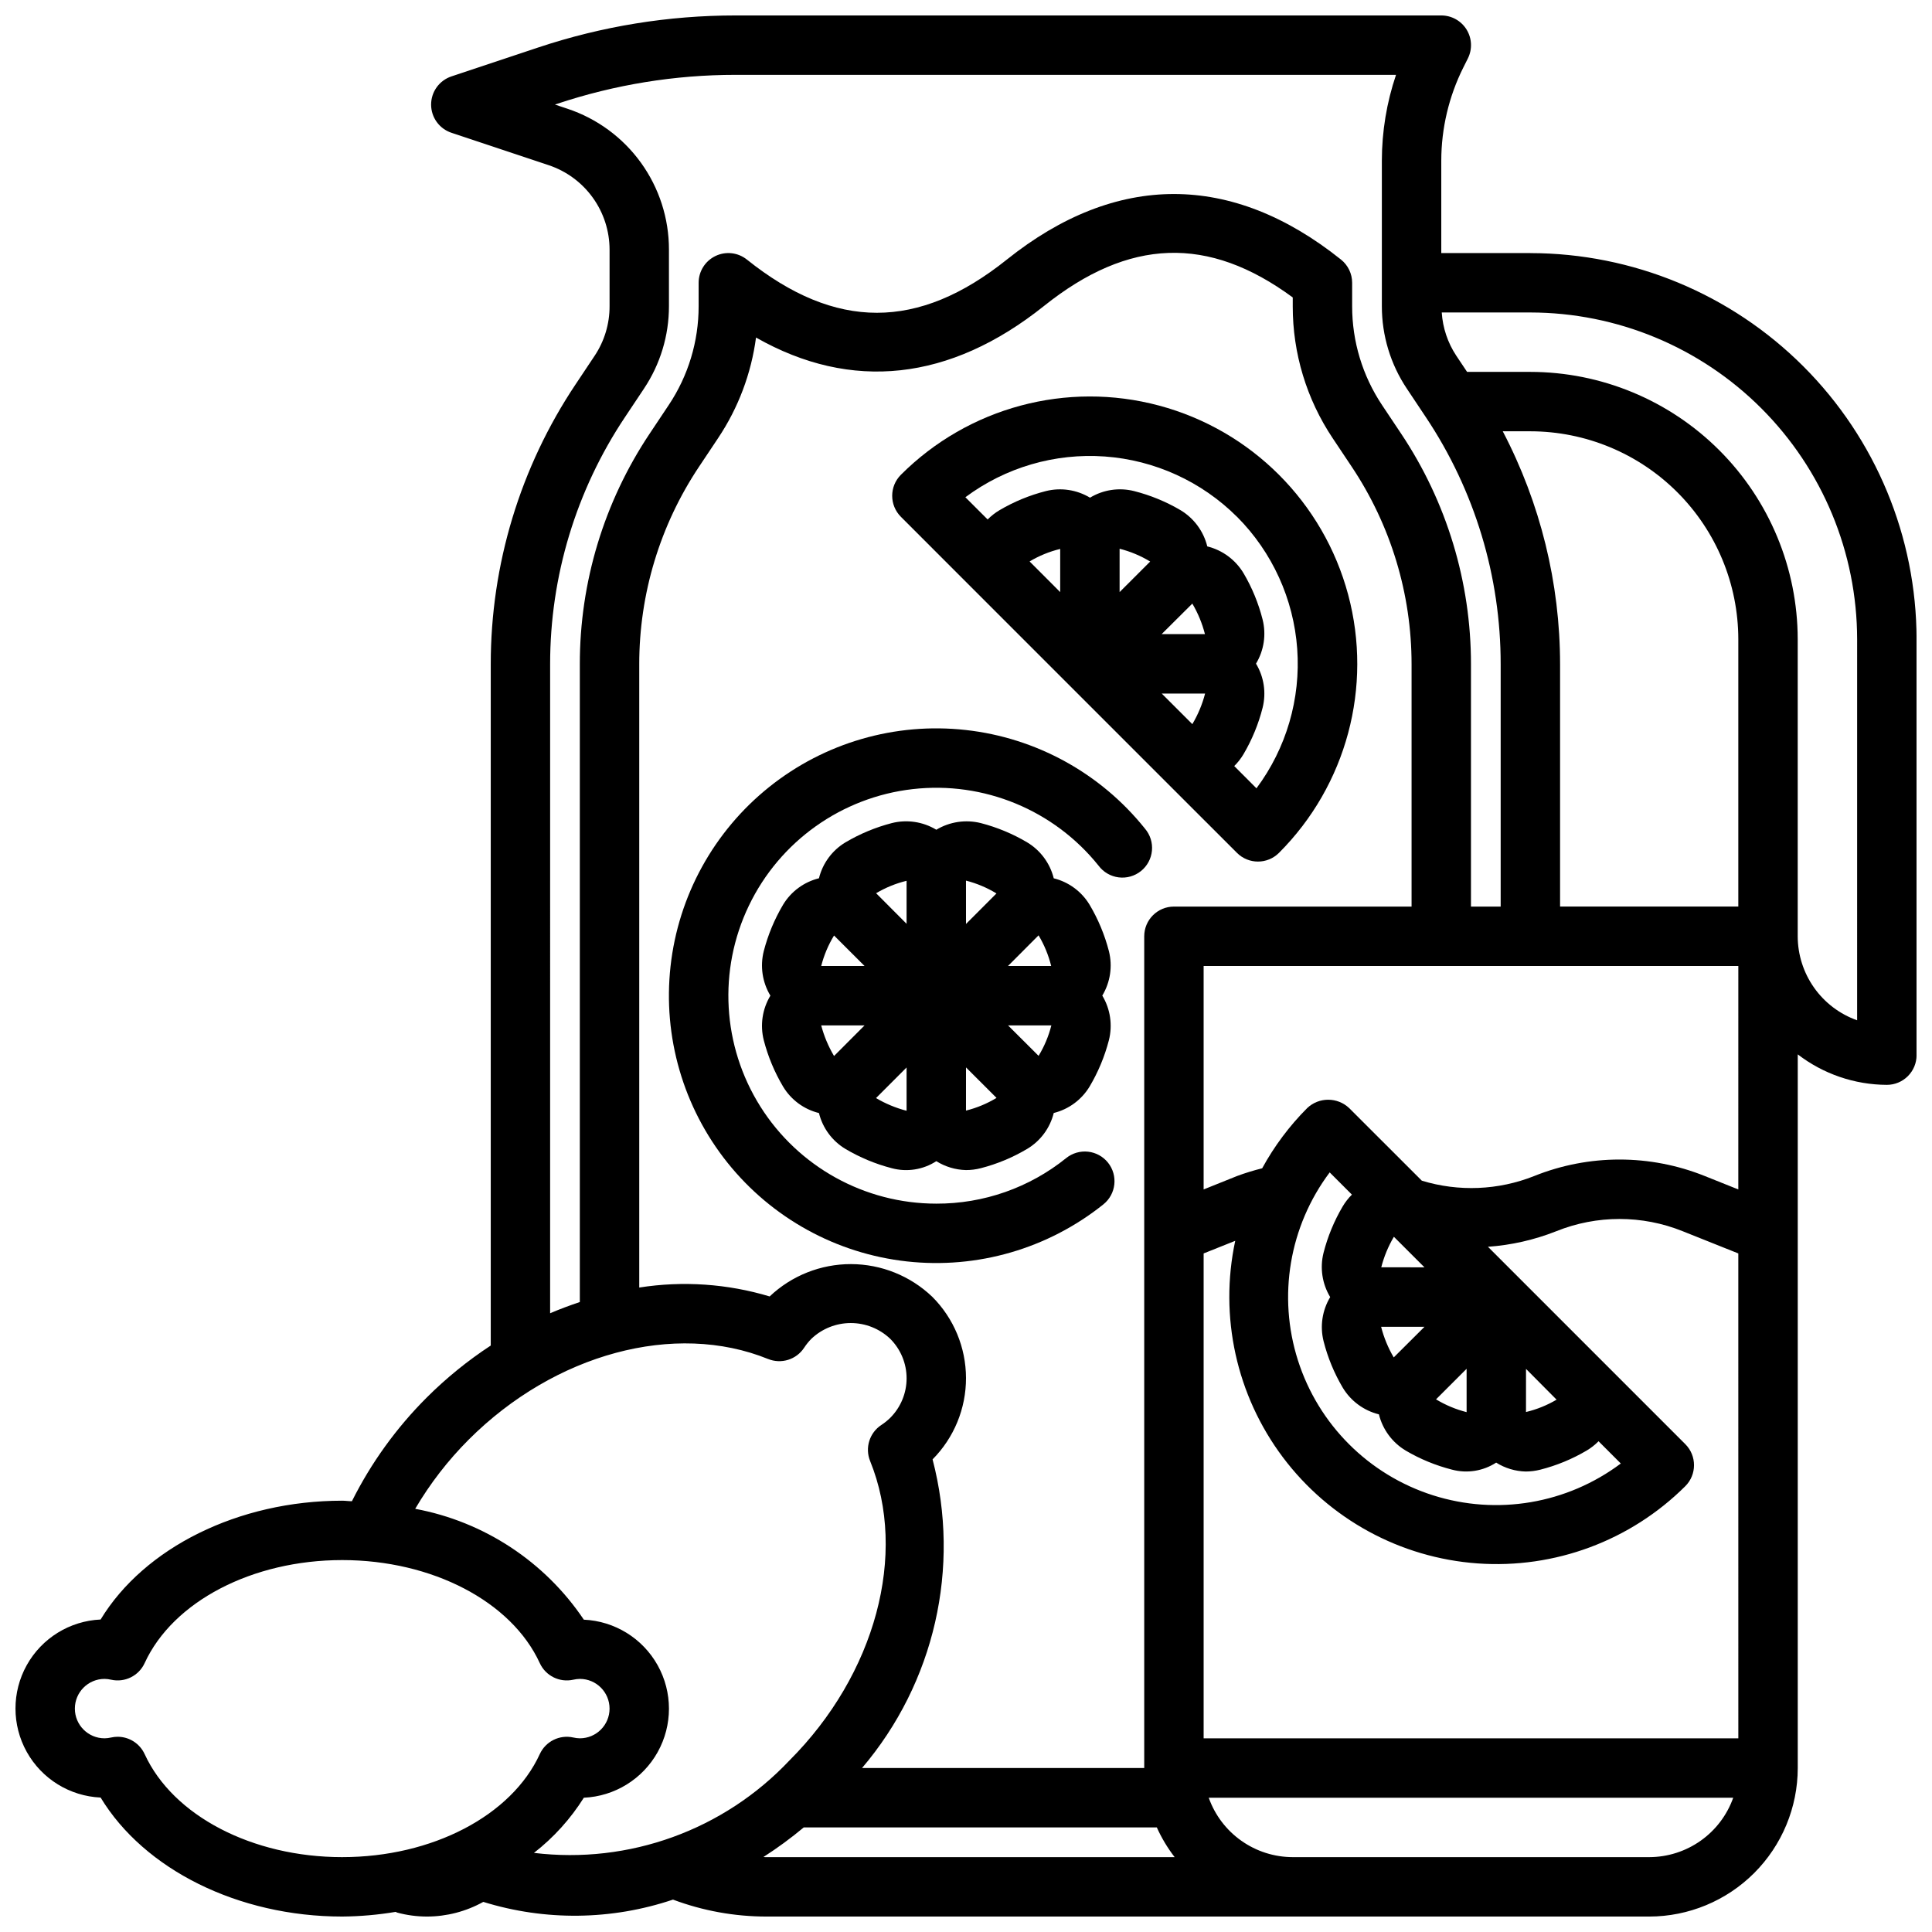 <?xml version="1.0" encoding="UTF-8"?>
<!-- Uploaded to: ICON Repo, www.iconrepo.com, Generator: ICON Repo Mixer Tools -->
<svg width="800px" height="800px" version="1.1" viewBox="144 144 512 512" xmlns="http://www.w3.org/2000/svg">
 <defs>
  <clipPath id="a">
   <path d="m148.09 148.09h503.81v503.81h-503.81z"/>
  </clipPath>
 </defs>
 <g clip-path="url(#a)">
  <path d="m549.57 211.07h-23.617v-24.492c0.012-8.555 2-16.988 5.82-24.645l1.227-2.449c1.219-2.441 1.09-5.34-0.348-7.66-1.434-2.32-3.969-3.731-6.699-3.731h-186.99c-17.781-0.008-35.445 2.859-52.316 8.484l-22.984 7.66c-3.231 1.062-5.414 4.078-5.414 7.481 0 3.398 2.184 6.414 5.414 7.477l25.703 8.566h-0.004c4.707 1.562 8.801 4.562 11.703 8.582 2.906 4.019 4.469 8.848 4.477 13.805v15.004c0.012 4.66-1.355 9.219-3.938 13.102l-5.047 7.574v-0.004c-14.688 21.969-22.52 47.801-22.504 74.227v180.53c-6.117 4.008-11.805 8.629-16.98 13.793-8.039 8.031-14.73 17.305-19.812 27.465-0.867 0-1.699-0.141-2.566-0.141-27.551 0-52.477 12.461-64.031 31.488-8.18 0.367-15.586 4.941-19.57 12.09-3.988 7.148-3.988 15.855 0 23.004 3.984 7.148 11.391 11.723 19.57 12.09 11.555 19.074 36.477 31.535 64.031 31.535 4.746-0.039 9.484-0.453 14.168-1.242 0.133 0.047 0.234 0.148 0.379 0.188 2.566 0.695 5.219 1.051 7.879 1.055 5.234-0.004 10.383-1.344 14.957-3.887 16.402 5.09 33.996 4.879 50.27-0.605 7.922 2.969 16.309 4.488 24.766 4.492h233.95c10.434-0.012 20.441-4.164 27.82-11.543 7.375-7.379 11.527-17.383 11.539-27.816v-189.13c6.773 5.211 15.074 8.047 23.617 8.078 2.086 0 4.09-0.832 5.566-2.309 1.477-1.477 2.305-3.477 2.305-5.566v-110.21c-0.031-27.133-10.82-53.145-30.008-72.328-19.184-19.184-45.195-29.977-72.328-30.008zm-259.78 108.98c-0.02-23.312 6.883-46.109 19.832-65.496l5.047-7.574h-0.004c4.316-6.461 6.617-14.059 6.613-21.828v-15.004c0.008-8.262-2.586-16.316-7.418-23.02-4.828-6.699-11.648-11.711-19.488-14.316l-3.305-1.102 0.59-0.195v-0.004c15.25-5.086 31.223-7.68 47.301-7.676h175c-2.477 7.328-3.746 15.008-3.754 22.742v38.574c-0.004 7.769 2.297 15.367 6.613 21.828l5.047 7.574c12.945 19.387 19.848 42.184 19.828 65.496v64.203h-7.871v-64.203c0.02-21.758-6.422-43.035-18.508-61.125l-5.055-7.574c-5.176-7.758-7.938-16.875-7.926-26.199v-6.211c0-2.391-1.086-4.652-2.953-6.148-28.969-23.168-59.59-23.168-88.559 0-23.496 18.797-45.383 18.797-68.879 0h-0.004c-2.363-1.891-5.602-2.262-8.328-0.949-2.731 1.312-4.465 4.07-4.465 7.098v6.211c0.008 9.328-2.754 18.445-7.934 26.199l-5.047 7.574c-12.086 18.09-18.527 39.367-18.504 61.125v169c-2.644 0.891-5.273 1.859-7.871 2.977zm101.35 210.7c5.691-5.734 8.875-13.488 8.859-21.566-0.016-8.074-3.231-15.816-8.945-21.527-5.797-5.539-13.508-8.641-21.527-8.656-8.02-0.016-15.742 3.051-21.562 8.57-11.199-3.367-23.008-4.172-34.559-2.359v-165.16c-0.016-18.652 5.504-36.887 15.863-52.398l5.047-7.566-0.004 0.004c5.344-7.996 8.777-17.109 10.039-26.641 25.254 14.359 51.387 11.555 76.312-8.359 22.512-18.004 43.547-18.742 65.926-2.266v2.363-0.004c-0.016 12.434 3.668 24.59 10.574 34.93l5.055 7.574-0.004-0.004c10.355 15.504 15.875 33.727 15.863 52.367v64.203h-62.977c-4.348 0-7.871 3.523-7.871 7.871v220.42h-74.785c19.211-22.574 26.191-53.109 18.695-81.789zm-156.45 105.41c-23.836 0-44.871-10.973-52.355-27.301h-0.004c-1.281-2.801-4.074-4.598-7.156-4.598-0.578 0-1.156 0.066-1.723 0.195-0.57 0.133-1.152 0.207-1.738 0.215-4.348 0-7.875-3.523-7.875-7.871 0-4.348 3.527-7.875 7.875-7.875 0.586 0.012 1.168 0.082 1.738 0.215 3.629 0.812 7.332-1.023 8.879-4.402 7.488-16.324 28.52-27.301 52.359-27.301 23.836 0 44.871 10.973 52.355 27.301 1.551 3.379 5.25 5.215 8.879 4.402 0.57-0.133 1.156-0.203 1.742-0.215 4.348 0 7.871 3.527 7.871 7.875 0 4.348-3.523 7.871-7.871 7.871-0.586-0.008-1.172-0.082-1.742-0.215-3.629-0.812-7.328 1.023-8.879 4.402-7.488 16.328-28.52 27.301-52.355 27.301zm50.812-1.125c5.223-4.066 9.695-9.016 13.219-14.621 8.176-0.363 15.582-4.941 19.566-12.09 3.988-7.148 3.988-15.855 0-23.004-3.984-7.148-11.391-11.723-19.566-12.09-10.348-15.398-26.453-25.988-44.691-29.379 3.93-6.684 8.691-12.84 14.168-18.324 22.828-22.828 54.695-31.395 79.352-21.379v-0.004c3.484 1.418 7.484 0.172 9.551-2.977 0.555-0.848 1.191-1.637 1.902-2.359 2.82-2.688 6.566-4.188 10.465-4.188 3.894 0 7.641 1.5 10.461 4.188 2.769 2.777 4.328 6.539 4.328 10.461s-1.559 7.688-4.328 10.461c-0.723 0.711-1.516 1.352-2.363 1.906-3.144 2.062-4.391 6.062-2.977 9.551 10.012 24.656 1.426 56.543-21.379 79.352v-0.004c-17.395 18.457-42.527 27.551-67.707 24.5zm61.605 1.125c-0.27 0-0.535 0-0.789-0.039h0.004c3.719-2.387 7.281-5 10.672-7.832h93.578c1.258 2.797 2.844 5.441 4.723 7.871zm233.95 0h-94.465c-4.883-0.008-9.645-1.523-13.629-4.344-3.988-2.816-7.008-6.801-8.641-11.402h139c-1.633 4.602-4.652 8.586-8.637 11.402-3.988 2.82-8.75 4.336-13.633 4.344zm23.617-31.488h-141.7v-128.5l8.375-3.344c-4.293 20.051 0.316 40.977 12.629 57.371 12.316 16.398 31.129 26.652 51.582 28.121 20.453 1.465 40.535-6 55.066-20.473 3.07-3.07 3.07-8.055 0-11.129l-23.004-23.004-21.523-21.527-7.777-7.777c6.211-0.441 12.32-1.832 18.105-4.125 10.75-4.328 22.758-4.328 33.504 0l14.738 5.887zm-108.16-116.93c-2.113 3.512-2.746 7.715-1.754 11.691 1.098 4.32 2.805 8.461 5.07 12.297 2.129 3.547 5.582 6.094 9.594 7.086 0.992 4.012 3.543 7.465 7.086 9.594 3.84 2.262 7.981 3.965 12.297 5.062 3.984 1.059 8.23 0.379 11.691-1.867 2.348 1.48 5.051 2.293 7.824 2.363 1.301-0.004 2.602-0.168 3.863-0.488 4.32-1.098 8.461-2.805 12.297-5.07 1.152-0.684 2.211-1.512 3.148-2.465l5.898 5.898c-14.27 10.699-32.836 13.836-49.828 8.41-16.988-5.426-30.305-18.742-35.73-35.73-5.426-16.992-2.289-35.559 8.41-49.824l5.887 5.887h0.004c-0.953 0.941-1.777 1.996-2.457 3.148-2.262 3.84-3.969 7.981-5.07 12.297-0.992 3.984-0.355 8.199 1.77 11.711zm13.562 7.871h11.43l-8.152 8.117c-1.492-2.531-2.617-5.266-3.344-8.113zm-0.039-15.742h0.004c0.727-2.848 1.855-5.582 3.352-8.113l8.102 8.094-11.453-0.004zm22.625 38.359c-2.852-0.723-5.582-1.867-8.098-3.391l8.102-8.094v11.484zm15.742-0.039 0.004-11.422 8.102 8.156c-2.523 1.488-5.254 2.594-8.102 3.273zm56.266-58.977-8.879-3.551c-14.508-5.832-30.711-5.832-45.219 0-9.496 3.777-19.996 4.207-29.773 1.23l-19.254-19.238c-3.121-2.953-8.008-2.953-11.129 0-4.711 4.727-8.727 10.098-11.926 15.953-2.254 0.559-4.477 1.242-6.652 2.047l-8.863 3.559v-59.219h141.7zm0-74.965h-47.234v-64.203c-0.008-21.508-5.219-42.691-15.191-61.75h7.32c14.609 0.02 28.617 5.828 38.945 16.16 10.332 10.328 16.145 24.336 16.16 38.945zm31.488 30.141c-4.602-1.633-8.586-4.648-11.402-8.637-2.82-3.988-4.336-8.75-4.344-13.633v-78.719c-0.023-18.781-7.492-36.789-20.773-50.07-13.285-13.285-31.289-20.754-50.074-20.777h-16.773l-2.875-4.305c-2.254-3.414-3.578-7.359-3.84-11.441h23.488c22.957 0.027 44.969 9.16 61.199 25.395 16.234 16.234 25.367 38.242 25.395 61.199z"/>
 </g>
 <path d="m437.63 452.11c-1.305-1.629-3.203-2.672-5.281-2.902-2.074-0.227-4.156 0.379-5.785 1.684-9.75 7.867-21.914 12.133-34.441 12.086-18.941-0.004-36.555-9.734-46.641-25.77-10.082-16.035-11.227-36.125-3.023-53.199 8.203-17.074 24.602-28.738 43.422-30.887 18.82-2.148 37.426 5.523 49.266 20.309 1.277 1.703 3.195 2.816 5.309 3.082s4.242-0.336 5.906-1.668c1.664-1.332 2.715-3.281 2.914-5.402 0.203-2.121-0.465-4.231-1.852-5.852-11.742-14.668-28.832-24.07-47.508-26.137-18.676-2.07-37.41 3.367-52.078 15.113-14.668 11.742-24.07 28.832-26.137 47.512-2.066 18.676 3.371 37.406 15.113 52.074 11.746 14.668 28.836 24.07 47.516 26.137 18.676 2.066 37.406-3.371 52.074-15.117 3.391-2.715 3.941-7.668 1.227-11.062z"/>
 <path d="m437.87 396.06c-1.117-4.316-2.84-8.453-5.117-12.289-2.109-3.504-5.527-6.027-9.5-7.012-0.984-3.977-3.512-7.398-7.023-9.512-3.832-2.277-7.973-4-12.289-5.117-4.012-1.004-8.258-0.371-11.809 1.758-3.543-2.141-7.793-2.773-11.805-1.758-4.316 1.121-8.449 2.84-12.281 5.109-3.512 2.109-6.035 5.535-7.016 9.512-3.981 0.98-7.402 3.508-9.516 7.019-2.269 3.836-3.992 7.969-5.109 12.281-1.012 4.012-0.383 8.262 1.754 11.809-2.137 3.543-2.766 7.793-1.754 11.809 1.121 4.316 2.84 8.453 5.117 12.285 2.109 3.512 5.531 6.035 9.508 7.016 0.98 3.977 3.504 7.398 7.016 9.508 3.832 2.273 7.965 3.992 12.281 5.109 4.019 1.082 8.312 0.402 11.805-1.863 2.367 1.477 5.086 2.293 7.875 2.359 1.328 0 2.648-0.168 3.934-0.504 4.316-1.113 8.449-2.836 12.281-5.117 3.516-2.106 6.047-5.527 7.031-9.508 3.973-0.984 7.394-3.512 9.508-7.023 2.273-3.832 3.992-7.965 5.109-12.277 1.012-4.016 0.379-8.266-1.754-11.809 2.129-3.539 2.762-7.781 1.754-11.785zm-76.242 3.938c0.727-2.848 1.871-5.57 3.402-8.078l8.086 8.078zm3.402 23.852c-1.508-2.531-2.652-5.262-3.402-8.109h11.492zm19.223 14.516c-2.844-0.738-5.57-1.871-8.102-3.363l8.102-8.113zm0-49.547-8.078-8.109h0.004c2.512-1.488 5.234-2.598 8.074-3.289zm15.742-11.445h0.004c2.844 0.723 5.566 1.871 8.074 3.398l-8.074 8.086zm0 60.945 0.004-11.445 8.094 8.086-0.004-0.004c-2.512 1.52-5.242 2.652-8.09 3.363zm19.23-46.445h0.004c1.512 2.527 2.641 5.266 3.344 8.125h-11.445zm0 31.93-8.082-8.062h11.477c-0.723 2.852-1.867 5.582-3.398 8.094z"/>
 <path d="m405.74 303.96 43.066 43.066 23.004 22.996c3.074 3.07 8.055 3.07 11.129 0 17.898-17.898 24.891-43.988 18.336-68.438-6.551-24.449-25.648-43.547-50.098-50.098s-50.535 0.441-68.434 18.34c-3.07 3.074-3.07 8.055 0 11.129zm19.223-3.047-8.109-8.125c2.523-1.504 5.254-2.625 8.109-3.312zm15.742 0v-11.492c2.856 0.723 5.586 1.867 8.102 3.391zm19.27 34.984-8.102-8.094h11.488c-0.738 2.848-1.879 5.578-3.383 8.109zm3.312-23.852-11.434-0.004 8.125-8.082c1.496 2.535 2.625 5.269 3.352 8.121zm8.516-31.102 0.008-0.004c9.352 9.383 15.016 21.816 15.965 35.027 0.949 13.211-2.887 26.324-10.801 36.945l-5.887-5.894h-0.004c0.949-0.941 1.773-2 2.457-3.148 2.262-3.84 3.969-7.984 5.062-12.305 0.996-3.973 0.367-8.18-1.75-11.688 2.117-3.512 2.746-7.719 1.75-11.691-1.094-4.32-2.797-8.461-5.062-12.297-2.129-3.543-5.582-6.094-9.598-7.086-0.992-4.012-3.539-7.465-7.082-9.594-3.84-2.262-7.981-3.965-12.297-5.062-3.977-1.004-8.188-0.375-11.699 1.746-3.508-2.109-7.707-2.742-11.68-1.754-4.32 1.098-8.465 2.805-12.305 5.07-1.148 0.684-2.207 1.508-3.148 2.457l-5.894-5.887-0.004-0.004c10.625-7.914 23.738-11.746 36.953-10.797 13.211 0.953 25.641 6.621 35.023 15.977z"/>
</svg>